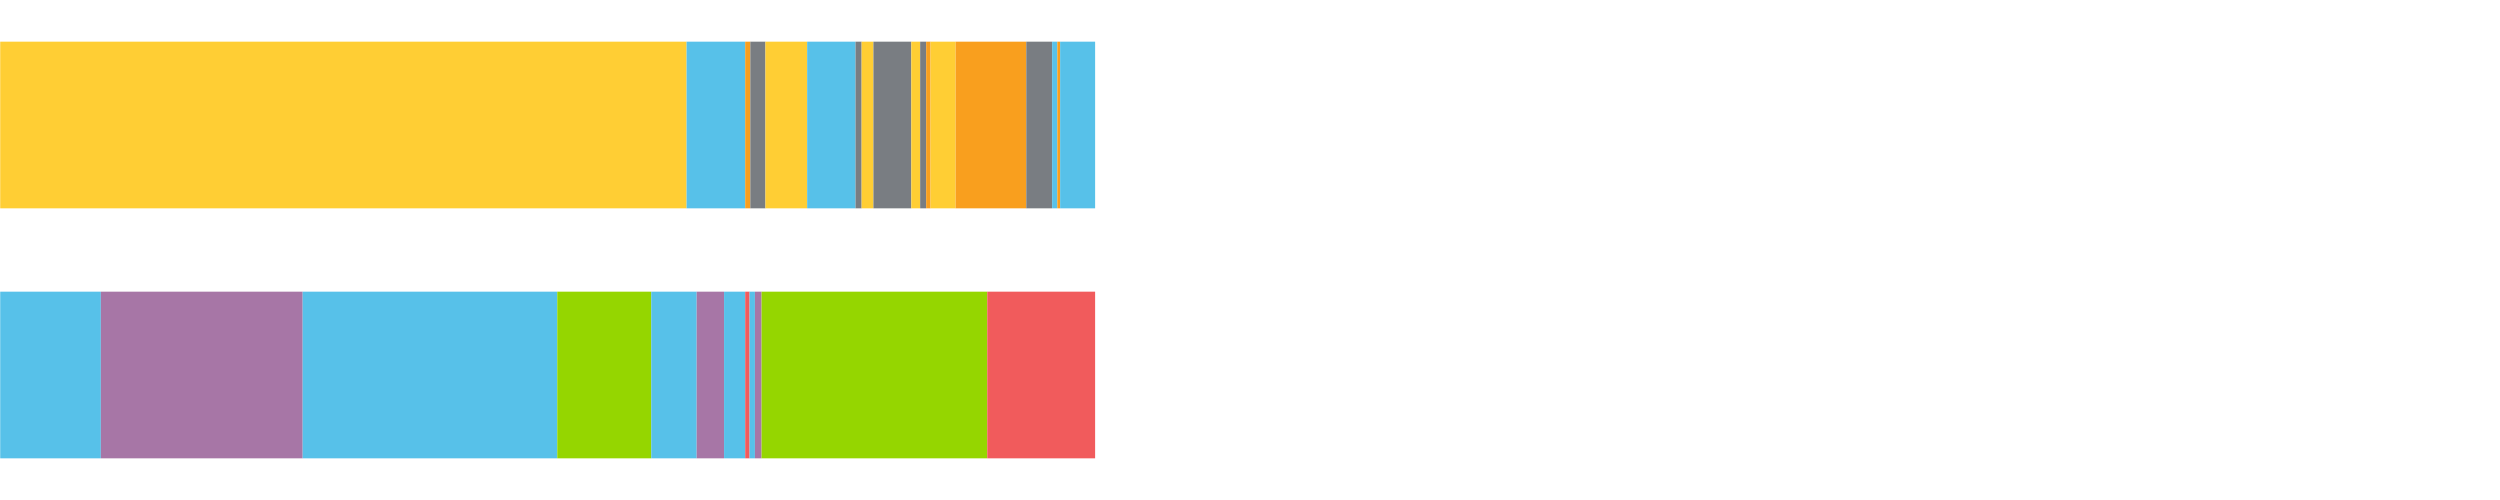 <?xml version="1.0" encoding="UTF-8"?>
<svg xmlns="http://www.w3.org/2000/svg" xmlns:xlink="http://www.w3.org/1999/xlink" width="1080pt" height="216pt" viewBox="0 0 1080 216" version="1.1">
<g><path style="stroke:none;fill-rule:nonzero;fill:#FFCE34;fill-opacity:1;" d="M 0.089 18 L 0.089 90 L 296.604 90 L 296.604 18 Z M 0.089 18"/><path style="stroke:none;fill-rule:nonzero;fill:#57C1E9;fill-opacity:1;" d="M 296.604 18 L 296.604 90 L 321.922 90 L 321.922 18 Z M 296.604 18"/><path style="stroke:none;fill-rule:nonzero;fill:#F99F1E;fill-opacity:1;" d="M 321.922 18 L 321.922 90 L 324.136 90 L 324.136 18 Z M 321.922 18"/><path style="stroke:none;fill-rule:nonzero;fill:#797D82;fill-opacity:1;" d="M 324.136 18 L 324.136 90 L 330.661 90 L 330.661 18 Z M 324.136 18"/><path style="stroke:none;fill-rule:nonzero;fill:#FFCE34;fill-opacity:1;" d="M 330.661 18 L 330.661 90 L 348.691 90 L 348.691 18 Z M 330.661 18"/><path style="stroke:none;fill-rule:nonzero;fill:#57C1E9;fill-opacity:1;" d="M 348.691 18 L 348.691 90 L 369.585 90 L 369.585 18 Z M 348.691 18"/><path style="stroke:none;fill-rule:nonzero;fill:#797D82;fill-opacity:1;" d="M 369.585 18 L 369.585 90 L 372.219 90 L 372.219 18 Z M 369.585 18"/><path style="stroke:none;fill-rule:nonzero;fill:#FFCE34;fill-opacity:1;" d="M 372.219 18 L 372.219 90 L 377.321 90 L 377.321 18 Z M 372.219 18"/><path style="stroke:none;fill-rule:nonzero;fill:#797D82;fill-opacity:1;" d="M 377.321 18 L 377.321 90 L 393.676 90 L 393.676 18 Z M 377.321 18"/><path style="stroke:none;fill-rule:nonzero;fill:#FFCE34;fill-opacity:1;" d="M 393.676 18 L 393.676 90 L 397.512 90 L 397.512 18 Z M 393.676 18"/><path style="stroke:none;fill-rule:nonzero;fill:#797D82;fill-opacity:1;" d="M 397.512 18 L 397.512 90 L 400.103 90 L 400.103 18 Z M 397.512 18"/><path style="stroke:none;fill-rule:nonzero;fill:#F99F1E;fill-opacity:1;" d="M 400.103 18 L 400.103 90 L 402.001 90 L 402.001 18 Z M 400.103 18"/><path style="stroke:none;fill-rule:nonzero;fill:#FFCE34;fill-opacity:1;" d="M 402.001 18 L 402.001 90 L 412.825 90 L 412.825 18 Z M 402.001 18"/><path style="stroke:none;fill-rule:nonzero;fill:#F99F1E;fill-opacity:1;" d="M 412.825 18 L 412.825 90 L 443.353 90 L 443.353 18 Z M 412.825 18"/><path style="stroke:none;fill-rule:nonzero;fill:#797D82;fill-opacity:1;" d="M 443.353 18 L 443.353 90 L 454.52 90 L 454.52 18 Z M 443.353 18"/><path style="stroke:none;fill-rule:nonzero;fill:#57C1E9;fill-opacity:1;" d="M 454.52 18 L 454.52 90 L 456.764 90 L 456.764 18 Z M 454.52 18"/><path style="stroke:none;fill-rule:nonzero;fill:#F99F1E;fill-opacity:1;" d="M 456.764 18 L 456.764 90 L 457.974 90 L 457.974 18 Z M 456.764 18"/><path style="stroke:none;fill-rule:nonzero;fill:#57C1E9;fill-opacity:1;" d="M 457.974 18 L 457.974 90 L 473.091 90 L 473.091 18 Z M 457.974 18"/><path style="stroke:none;fill-rule:nonzero;fill:#57C1E9;fill-opacity:1;" d="M 0.089 126 L 0.089 198 L 43.568 198 L 43.568 126 Z M 0.089 126"/><path style="stroke:none;fill-rule:nonzero;fill:#A776A6;fill-opacity:1;" d="M 43.568 126 L 43.568 198 L 130.761 198 L 130.761 126 Z M 43.568 126"/><path style="stroke:none;fill-rule:nonzero;fill:#57C1E9;fill-opacity:1;" d="M 130.761 126 L 130.761 198 L 240.745 198 L 240.745 126 Z M 130.761 126"/><path style="stroke:none;fill-rule:nonzero;fill:#95D600;fill-opacity:1;" d="M 240.745 126 L 240.745 198 L 281.34 198 L 281.34 126 Z M 240.745 126"/><path style="stroke:none;fill-rule:nonzero;fill:#57C1E9;fill-opacity:1;" d="M 281.34 126 L 281.34 198 L 300.964 198 L 300.964 126 Z M 281.34 126"/><path style="stroke:none;fill-rule:nonzero;fill:#A776A6;fill-opacity:1;" d="M 300.964 126 L 300.964 198 L 312.793 198 L 312.793 126 Z M 300.964 126"/><path style="stroke:none;fill-rule:nonzero;fill:#57C1E9;fill-opacity:1;" d="M 312.793 126 L 312.793 198 L 321.922 198 L 321.922 126 Z M 312.793 126"/><path style="stroke:none;fill-rule:nonzero;fill:#F15B5C;fill-opacity:1;" d="M 321.922 126 L 321.922 198 L 323.816 198 L 323.816 126 Z M 321.922 126"/><path style="stroke:none;fill-rule:nonzero;fill:#57C1E9;fill-opacity:1;" d="M 323.816 126 L 323.816 198 L 326.133 198 L 326.133 126 Z M 323.816 126"/><path style="stroke:none;fill-rule:nonzero;fill:#A776A6;fill-opacity:1;" d="M 326.133 126 L 326.133 198 L 329 198 L 329 126 Z M 326.133 126"/><path style="stroke:none;fill-rule:nonzero;fill:#95D600;fill-opacity:1;" d="M 329 126 L 329 198 L 426.496 198 L 426.496 126 Z M 329 126"/><path style="stroke:none;fill-rule:nonzero;fill:#F15B5C;fill-opacity:1;" d="M 426.496 126 L 426.496 198 L 473.091 198 L 473.091 126 Z M 426.496 126"/></g>
</svg>
